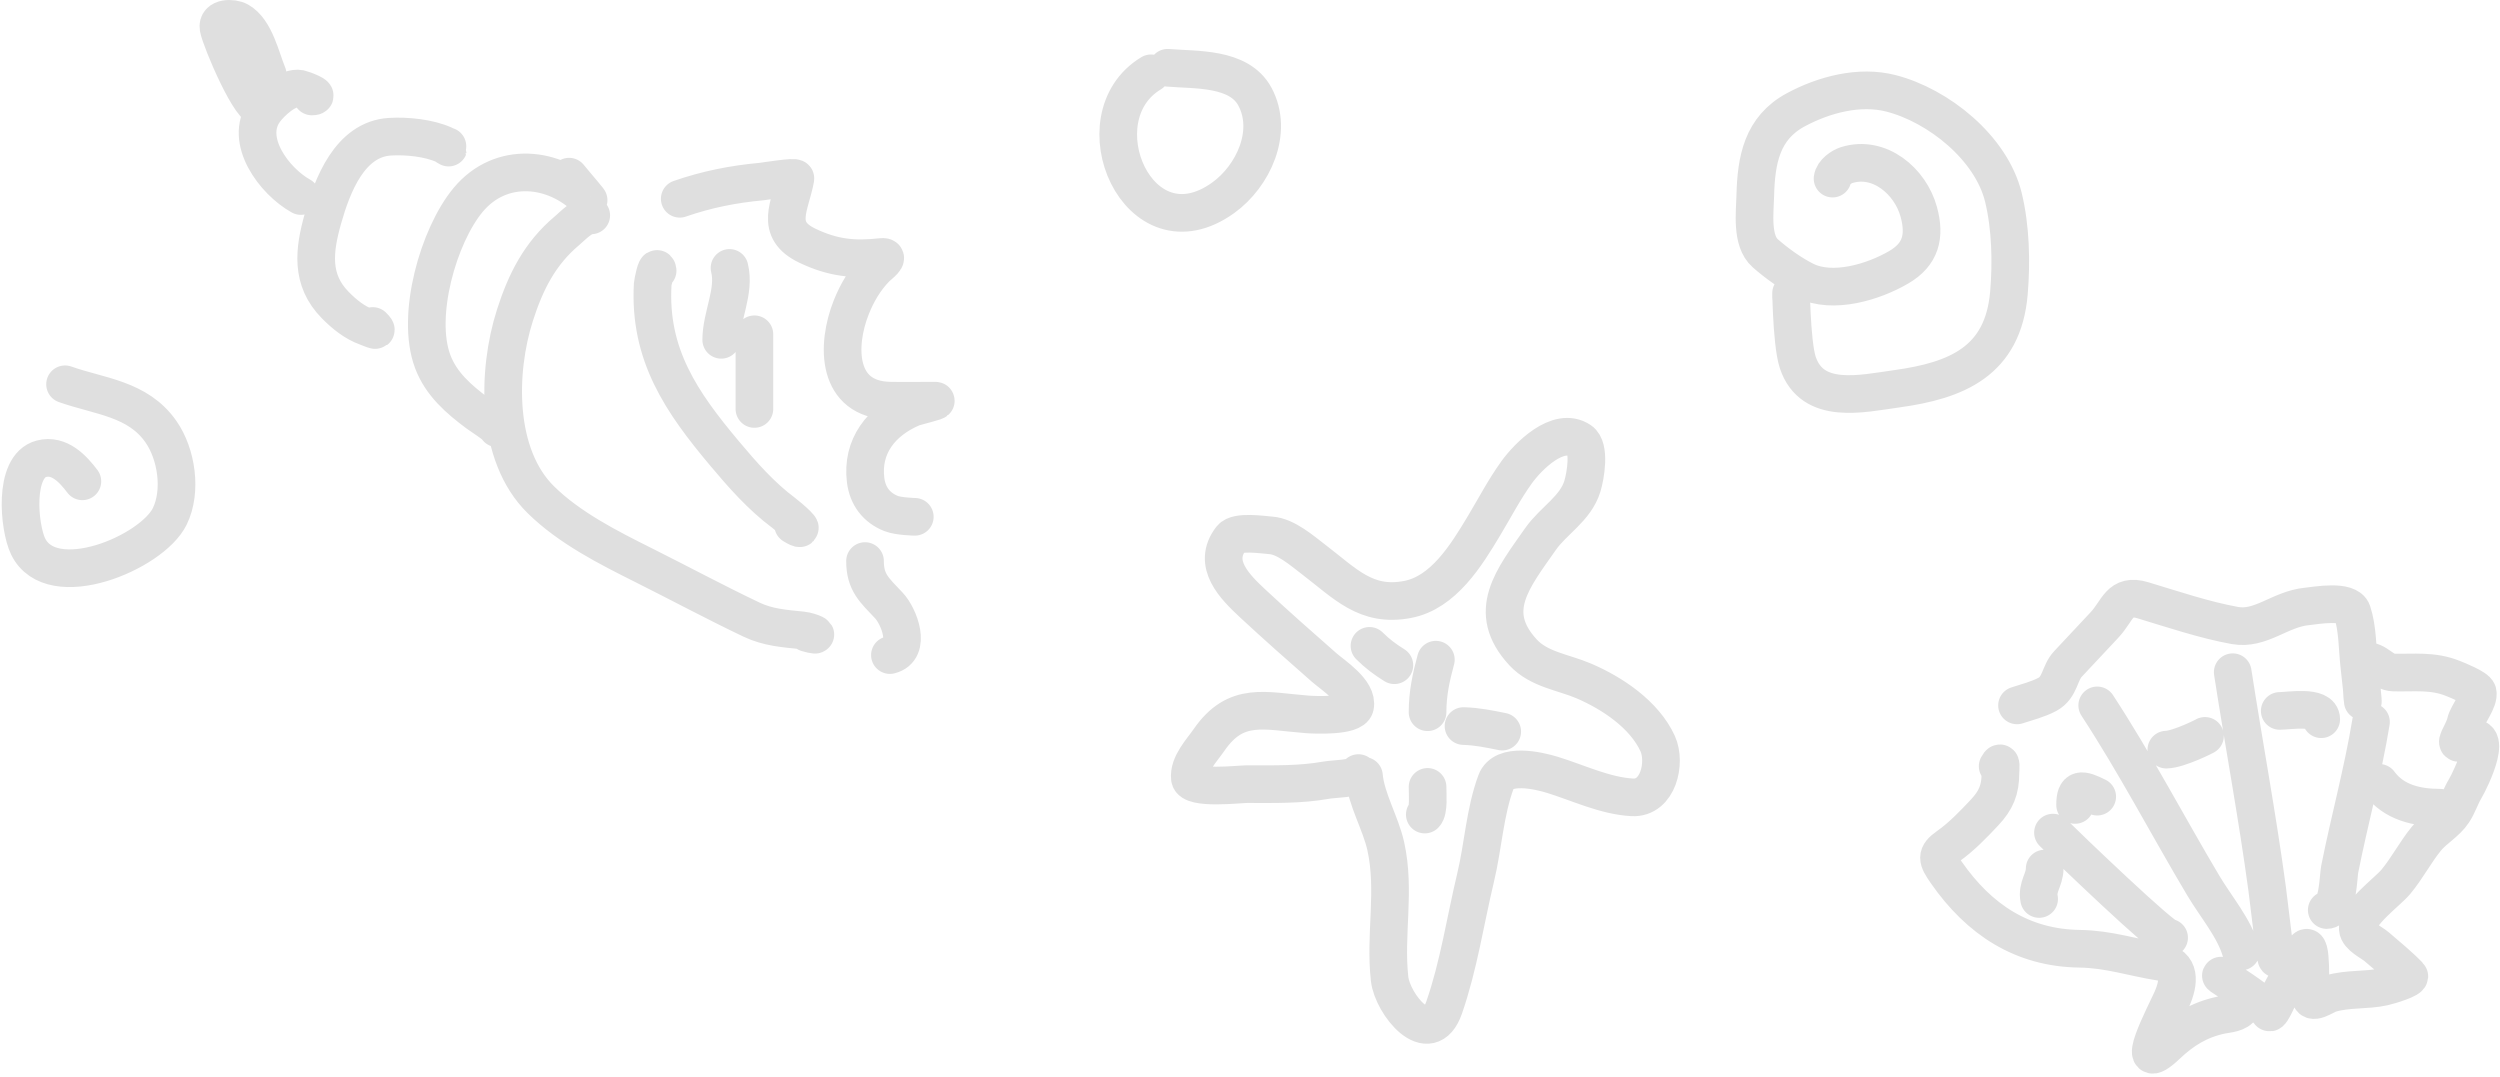 <?xml version="1.0" encoding="UTF-8"?> <svg xmlns="http://www.w3.org/2000/svg" width="664" height="286" viewBox="0 0 664 286" fill="none"><path d="M157.034 57.203C154.643 57.203 152.257 59.88 150.586 61.284C143.375 67.344 139.623 74.834 136.794 83.645C131.92 98.823 131.65 120.899 143.609 132.694C151.223 140.205 161.569 145.429 171.03 150.159C180.609 154.949 189.996 160.003 199.676 164.605C203.939 166.631 208.36 166.959 212.979 167.42C215.442 167.667 218.9 169.421 214.325 168.114M174.662 71.894C174.401 69.803 173.371 75.22 173.356 75.485C172.296 94.207 180.996 106.798 192.453 120.453C197.173 126.078 202.204 131.803 208.123 136.204C209.447 137.189 215.395 142.314 210.653 139.469M193.759 71.159C195.308 77.353 191.556 83.959 191.556 90.256M200.37 88.787V108.619M180.538 52.796C187.688 50.321 194.722 48.915 202.246 48.226C202.99 48.158 211.378 46.788 211.265 47.41C209.939 54.701 205.442 60.986 214.488 65.283C221.279 68.508 226.77 69.073 234.075 68.261C236.825 67.956 233.383 70.45 232.688 71.159C229.766 74.138 227.669 77.687 226.118 81.564C221.971 91.933 222.264 106.154 236.36 106.415C240.356 106.489 244.36 106.415 248.357 106.415C249.758 106.415 243.242 107.923 242.196 108.374C234.075 111.874 228.784 118.523 229.913 127.553C230.436 131.733 232.771 134.864 236.728 136.408C238.684 137.171 242.971 137.265 242.971 137.265M229.75 149.017C229.75 154.746 232.252 156.737 236.116 160.85C238.765 163.67 242.257 172.516 236.361 173.99M151.157 46.92C152.752 48.914 157.778 54.683 155.973 52.877C147.311 44.216 133.076 42.607 124.348 53.082C116.463 62.543 110.361 83.847 114.922 96.01C117.174 102.016 121.853 106.036 126.837 109.761C127.764 110.454 132.06 113.169 132.06 113.76M118.839 38.841C119.776 39.778 118.349 38.639 117.982 38.473C113.839 36.609 108.01 36.046 103.578 36.311C92.893 36.949 88.263 49.276 85.786 58.02C83.383 66.502 82.427 74.318 89.051 81.034C91.486 83.504 94.166 85.681 97.457 86.869C99.273 87.525 100.835 88.412 99.007 86.584M79.91 52.062C72.884 48.158 64.638 37.254 70.28 29.455C71.911 27.2 76.397 22.925 79.665 23.579C80.353 23.716 85.493 25.619 82.848 25.619M69.627 28.557C67.041 30.568 58.566 10.524 58.038 7.419C57.558 4.6 61.771 4.626 63.465 5.583C67.779 8.021 69.306 15.448 71.096 19.743M486.727 47.436C486.909 45.794 489.061 44.287 490.481 43.845C499.174 41.141 507.389 48.116 509.619 56.25C511.403 62.755 510.173 67.556 504.314 70.981C497.676 74.862 486.798 78.239 479.382 74.531C475.761 72.721 471.895 69.944 468.854 67.268C465.084 63.95 466.096 56.401 466.201 52.006C466.431 42.479 467.962 33.998 476.974 29.155C484.429 25.149 493.851 22.637 502.233 24.789C514.88 28.034 528.908 39.306 532.103 52.414C534.05 60.402 534.261 69.65 533.572 77.796C532.029 96.055 519.621 101.066 503.784 103.259C494.474 104.548 481.337 107.71 477.505 96.322C475.655 90.826 475.709 73.222 475.709 79.02M530.578 203.511C531.749 201.316 531.312 204.367 531.312 205.389C531.312 209.776 530.142 212.563 527.069 215.835C524.086 219.01 520.932 222.297 517.357 224.812C514.101 227.104 514.464 228.18 516.949 231.749C525.67 244.277 537.137 251.787 552.368 251.989C560.07 252.091 566.491 254.334 573.914 255.498C579.168 256.323 578.873 260.771 576.852 265.373C575.21 269.113 565.883 286.699 575.546 277.534C579.808 273.492 584.144 270.853 589.91 269.617C591.69 269.236 594.38 269.21 595.378 267.414C596.233 265.876 594.645 263.061 592.909 261.191M592.909 261.191C592.178 260.403 591.421 259.783 590.808 259.497C588.771 258.547 590.309 259.491 592.909 261.191ZM592.909 261.191C596.158 263.315 601.063 266.618 602.723 268.883C603.192 269.523 605.542 263.921 605.824 263.415C607.886 259.722 609.764 255.669 612.109 252.152C614.12 249.135 613.542 262.626 613.578 264.312C613.641 267.282 617.326 264.386 618.964 263.904C623.667 262.521 628.436 263.129 633.083 262.109C634.519 261.794 640.622 259.964 639.857 259.171C637.197 256.416 634.106 253.915 631.206 251.418C629.915 250.306 626.357 248.714 626.227 246.684C625.971 242.667 634.063 236.954 636.347 234.198C639.346 230.579 641.495 226.381 644.427 222.772C646.566 220.139 649.721 218.545 651.609 215.672C652.868 213.756 653.532 211.515 654.71 209.551C656.25 206.984 663.27 192.417 654.302 196.901C650.907 198.598 654.236 194.853 654.873 191.923C655.329 189.827 658.589 185.972 658.056 183.843C657.766 182.682 652.626 180.64 651.521 180.2L651.446 180.17C646.068 178.029 641.249 178.754 635.694 178.62C632.836 178.551 631.189 175.256 628.268 175.6C627.17 175.729 627.123 179.679 627.271 182.745M627.271 182.745C627.441 186.256 627.868 188.609 627.271 182.745ZM627.271 182.745C627.126 181.319 626.92 179.406 626.635 176.906C626.114 172.327 626.214 166.909 624.758 162.542C623.659 159.245 615.196 160.821 612.68 161.073C605.518 161.789 600.456 167.373 593.583 166.133C585.601 164.694 576.996 161.8 569.181 159.441C562.885 157.54 562.575 162.165 558.897 166.051C555.655 169.477 552.47 172.953 549.267 176.335C546.953 178.778 547.233 182.558 543.799 184.414C541.313 185.758 538.364 186.471 535.72 187.352M557.021 187.353C567.125 202.798 575.734 219.305 585.177 235.177C588.556 240.857 593.436 246.498 595.215 252.724M593.011 178.538C595.983 197.705 599.555 216.815 602.152 236.034C602.938 241.854 604.763 259.331 604.763 253.458M629.737 191.759C627.579 204.951 624.012 217.827 621.413 230.933C621.056 232.729 620.992 241.705 617.985 241.705M545.268 221.14C548.74 224.611 575.169 250 576.117 249.051M575.383 199.104C578.738 199.024 586.032 195.31 585.666 195.432M605.498 188.821C607.923 188.821 616.516 187.338 616.516 191.025M551.145 213.794C551.145 209.249 552.832 209.496 557.021 211.591M543.064 230.688C543.064 233.704 540.948 235.529 541.595 238.768M631.94 207.918C635.778 213.169 641.95 214.529 648.1 214.529M362.266 206.061C362.83 212.255 366.707 218.633 368.061 224.75C370.687 236.611 367.75 248.157 369.081 260.007C369.829 266.666 379.62 278.944 383.567 267.597C387.437 256.473 389.197 244.454 391.932 233.034C393.924 224.72 394.377 215.635 397.36 207.612C399.261 202.499 408.548 204.634 412.376 205.816C419.122 207.9 426.346 211.387 433.514 211.774C440.454 212.149 442.557 202.524 440.288 197.533C436.767 189.788 428.216 184.089 420.619 180.843C415.225 178.538 408.744 177.832 404.542 173.294C394.481 162.428 401.778 153.715 409.153 143.179C412.626 138.217 418.486 135.093 420.293 129.101C421.11 126.392 422.429 118.904 419.721 117.063C413.847 113.068 405.786 121.324 402.828 125.428C399.539 129.992 397.016 134.87 394.136 139.67C389.449 147.482 383.392 157.39 373.855 159.216C362.786 161.335 357.271 154.983 348.8 148.525C345.761 146.207 341.528 142.492 337.579 142.2C335.354 142.035 328.569 140.97 327.01 142.975C321.753 149.734 327.972 155.859 332.804 160.358C338.957 166.087 345.336 171.7 351.657 177.252C354.047 179.352 360.788 183.62 359.9 187.617C359.295 190.34 349.128 189.89 347.168 189.739C335.913 188.873 328.276 186.176 321.134 196.513C319.161 199.368 315.62 202.998 316.033 206.714C316.374 209.782 329.165 208.265 331.254 208.265C338.368 208.265 345.297 208.463 352.31 207.204C354.536 206.804 359.99 206.941 360.797 205.327M379.16 189.168C379.16 184.255 380.074 179.94 381.364 175.212M388.708 192.841C392.358 192.945 395.457 193.603 398.992 194.31M379.16 209C379.16 211.082 379.531 215.239 378.425 216.345M370.346 176.682C367.881 175.156 365.777 173.582 363.735 171.54M305.721 19.469C286.273 31.199 302.304 68.79 324.899 52.522C332.827 46.814 338.339 35.047 333.306 25.672C329.089 17.818 317.562 18.637 310.128 18M21.88 127.837C19.4 124.563 15.768 120.596 10.989 121.854C3.418 123.846 5.065 140.178 7.461 145.119C13.694 157.975 40.358 146.845 45.093 137.142C48.365 130.439 46.918 120.621 42.741 114.645C36.587 105.839 26.488 105.328 17.278 102.066" stroke="#DFDFDF" stroke-width="10" stroke-linecap="round"></path></svg> 